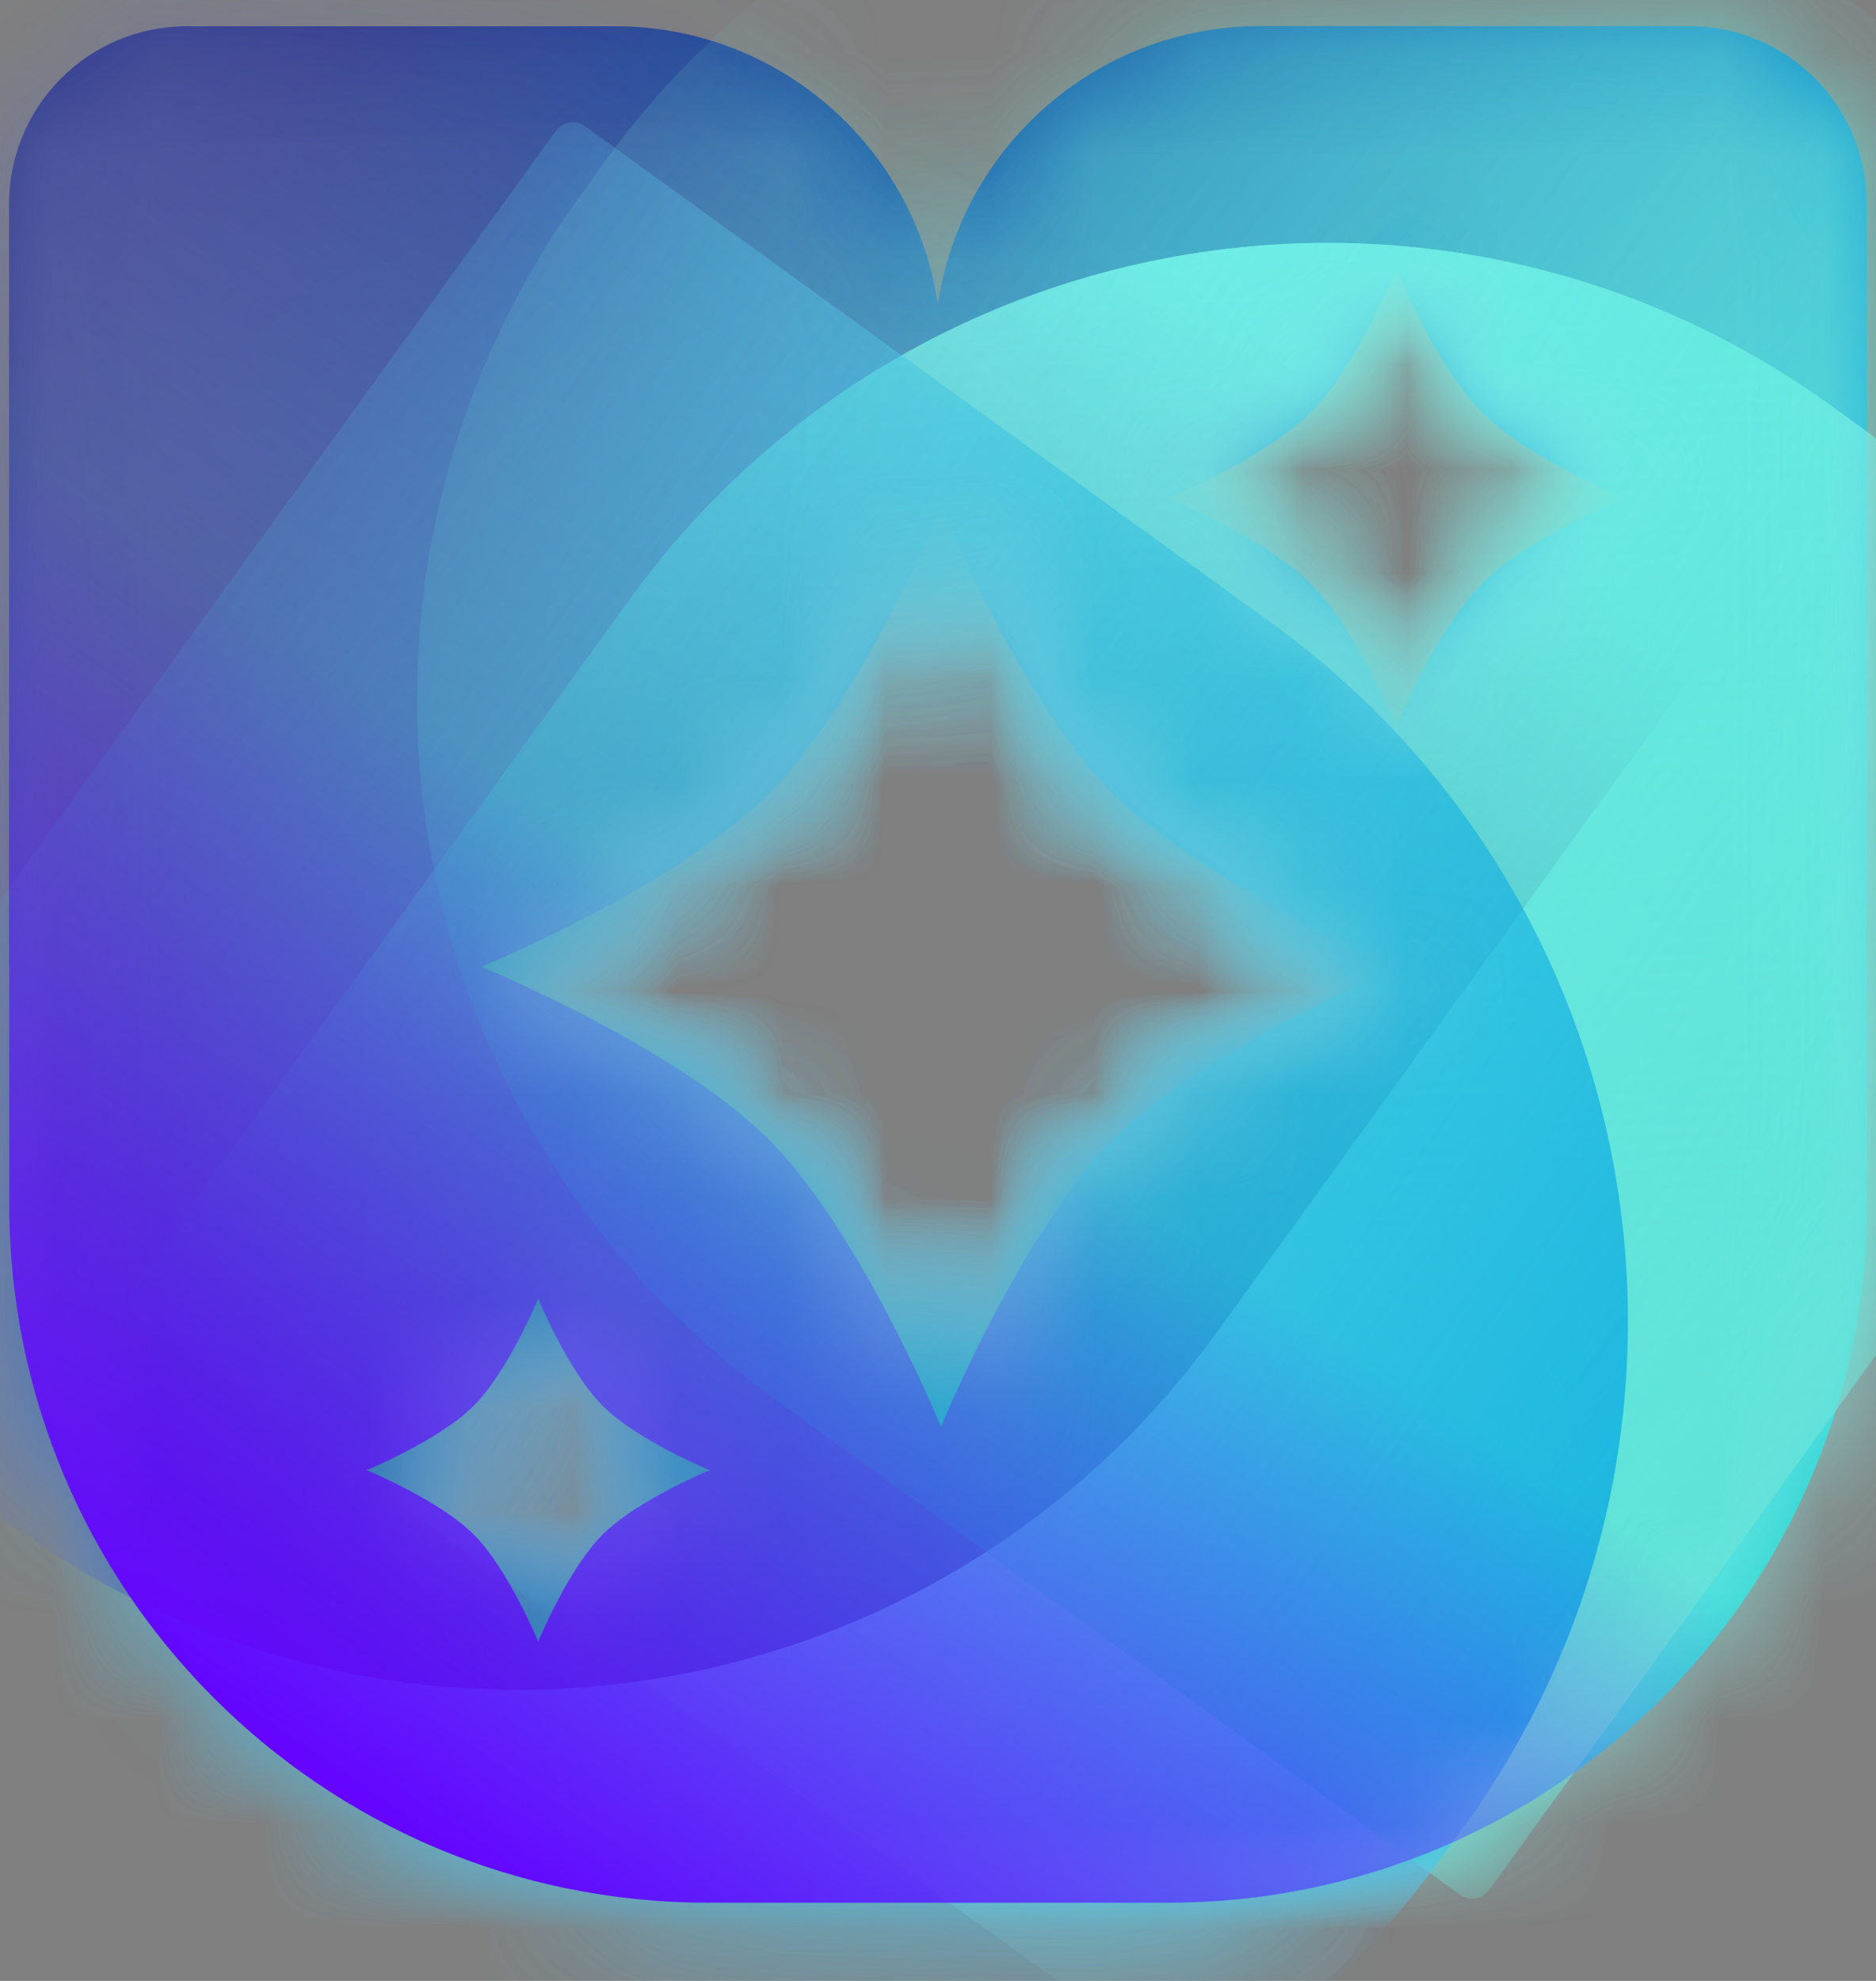 <svg width="18" height="19" viewBox="0 0 18 19" fill="none" xmlns="http://www.w3.org/2000/svg">
<rect x="0" y="0" width="18" height="19" fill="#808080" stroke="none"/>
<path fill-rule="evenodd" clip-rule="evenodd" d="M16.205 0.25H12.094C10.366 0.25 8.966 1.651 8.966 3.378V5.009C9.007 4.915 9.029 4.86 9.029 4.86C9.029 4.86 9.795 6.727 10.684 7.617C11.492 8.425 13.112 9.133 13.397 9.254H17.912V1.957C17.912 1.013 17.148 0.25 16.205 0.25ZM14.22 5.599C13.777 6.041 13.398 6.971 13.398 6.971C13.398 6.971 13.019 6.041 12.576 5.599C12.134 5.156 11.204 4.777 11.204 4.777C11.204 4.777 12.134 4.398 12.576 3.955C13.019 3.513 13.398 2.583 13.398 2.583C13.398 2.583 13.777 3.513 14.22 3.955C14.662 4.398 15.592 4.777 15.592 4.777C15.592 4.777 14.662 5.156 14.22 5.599Z" fill="url(#paint0_linear_1768_2936)"/>
<path fill-rule="evenodd" clip-rule="evenodd" d="M7.373 7.618C8.262 6.73 9.028 4.861 9.028 4.861C9.028 4.861 9.03 4.865 9.032 4.873V3.38C9.032 1.653 7.631 0.252 5.904 0.252H1.793C0.85 0.252 0.087 1.016 0.087 1.958V9.255H4.661C4.945 9.134 6.565 8.427 7.373 7.618Z" fill="url(#paint1_linear_1768_2936)"/>
<path fill-rule="evenodd" clip-rule="evenodd" d="M13.397 9.254C13.426 9.266 13.441 9.273 13.441 9.273C13.441 9.273 11.573 10.039 10.684 10.928C9.795 11.816 9.029 13.684 9.029 13.684C9.029 13.684 8.263 11.817 7.374 10.928C6.486 10.039 4.618 9.273 4.618 9.273C4.618 9.273 4.633 9.266 4.661 9.254H0.089V11.546C0.089 15.249 3.09 18.25 6.793 18.25H11.209C14.912 18.25 17.913 15.249 17.913 11.546V9.254H13.399H13.397ZM5.782 14.719C5.447 15.054 5.164 15.747 5.164 15.747C5.164 15.747 4.879 15.053 4.546 14.719C4.212 14.386 3.518 14.101 3.518 14.101C3.518 14.101 4.212 13.816 4.546 13.483C4.879 13.149 5.164 12.455 5.164 12.455C5.164 12.455 5.448 13.149 5.782 13.483C6.116 13.818 6.81 14.101 6.81 14.101C6.81 14.101 6.117 14.385 5.782 14.719Z" fill="url(#paint2_linear_1768_2936)"/>
<mask id="mask0_1768_2936" style="mask-type:luminance" maskUnits="userSpaceOnUse" x="0" y="0" width="18" height="19">
<path d="M16.205 0.25H12.094C10.366 0.25 8.966 1.651 8.966 3.378V5.009C9.007 4.915 9.029 4.86 9.029 4.86C9.029 4.86 9.795 6.727 10.684 7.617C11.492 8.425 13.112 9.133 13.397 9.254H17.912V1.957C17.912 1.013 17.148 0.25 16.205 0.25ZM14.22 5.599C13.777 6.041 13.398 6.971 13.398 6.971C13.398 6.971 13.019 6.041 12.576 5.599C12.134 5.156 11.204 4.777 11.204 4.777C11.204 4.777 12.134 4.398 12.576 3.955C13.019 3.513 13.398 2.583 13.398 2.583C13.398 2.583 13.777 3.513 14.22 3.955C14.662 4.398 15.592 4.777 15.592 4.777C15.592 4.777 14.662 5.156 14.22 5.599ZM7.373 7.618C6.565 8.427 4.945 9.134 4.66 9.255H0.087V1.958C0.087 1.015 0.851 0.252 1.793 0.252H5.904C7.632 0.252 9.032 1.653 9.032 3.38V4.873C9.029 4.865 9.028 4.861 9.028 4.861C9.028 4.861 8.263 6.729 7.373 7.618ZM13.397 9.254C13.426 9.266 13.44 9.273 13.44 9.273C13.44 9.273 11.573 10.039 10.684 10.928C9.795 11.816 9.029 13.684 9.029 13.684C9.029 13.684 8.263 11.817 7.374 10.928C6.486 10.039 4.618 9.273 4.618 9.273C4.618 9.273 4.633 9.266 4.661 9.254H0.089V11.546C0.089 15.249 3.09 18.25 6.793 18.25H11.209C14.912 18.25 17.913 15.249 17.913 11.546V9.254H13.399H13.397ZM5.782 14.719C5.447 15.054 5.164 15.747 5.164 15.747C5.164 15.747 4.879 15.053 4.545 14.719C4.212 14.386 3.518 14.101 3.518 14.101C3.518 14.101 4.212 13.816 4.545 13.483C4.879 13.149 5.164 12.455 5.164 12.455C5.164 12.455 5.448 13.149 5.782 13.483C6.116 13.818 6.809 14.101 6.809 14.101C6.809 14.101 6.117 14.385 5.782 14.719Z" fill="white"/>
</mask>
<g mask="url(#mask0_1768_2936)">
<path d="M17.891 4.124L17.578 3.898C13.88 1.224 8.713 2.054 6.039 5.752L1.276 12.338C1.212 12.426 1.232 12.552 1.321 12.617L14.702 22.294C14.791 22.359 14.917 22.339 14.982 22.25L19.744 15.665C22.419 11.965 21.589 6.799 17.891 4.124Z" fill="url(#paint3_linear_1768_2936)"/>
</g>
<mask id="mask1_1768_2936" style="mask-type:luminance" maskUnits="userSpaceOnUse" x="0" y="0" width="18" height="19">
<path d="M16.205 0.25H12.094C10.366 0.25 8.966 1.651 8.966 3.378V5.009C9.007 4.915 9.029 4.86 9.029 4.86C9.029 4.86 9.795 6.727 10.684 7.617C11.492 8.425 13.112 9.133 13.397 9.254H17.912V1.957C17.912 1.013 17.148 0.25 16.205 0.25ZM14.22 5.599C13.777 6.041 13.398 6.971 13.398 6.971C13.398 6.971 13.019 6.041 12.576 5.599C12.134 5.156 11.204 4.777 11.204 4.777C11.204 4.777 12.134 4.398 12.576 3.955C13.019 3.513 13.398 2.583 13.398 2.583C13.398 2.583 13.777 3.513 14.22 3.955C14.662 4.398 15.592 4.777 15.592 4.777C15.592 4.777 14.662 5.156 14.22 5.599ZM7.373 7.618C6.565 8.427 4.945 9.134 4.66 9.255H0.087V1.958C0.087 1.015 0.851 0.252 1.793 0.252H5.904C7.632 0.252 9.032 1.653 9.032 3.38V4.873C9.029 4.865 9.028 4.861 9.028 4.861C9.028 4.861 8.263 6.729 7.373 7.618ZM13.397 9.254C13.426 9.266 13.44 9.273 13.44 9.273C13.44 9.273 11.573 10.039 10.684 10.928C9.795 11.816 9.029 13.684 9.029 13.684C9.029 13.684 8.263 11.817 7.374 10.928C6.486 10.039 4.618 9.273 4.618 9.273C4.618 9.273 4.633 9.266 4.661 9.254H0.089V11.546C0.089 15.249 3.09 18.25 6.793 18.25H11.209C14.912 18.25 17.913 15.249 17.913 11.546V9.254H13.399H13.397ZM5.782 14.719C5.447 15.054 5.164 15.747 5.164 15.747C5.164 15.747 4.879 15.053 4.545 14.719C4.212 14.386 3.518 14.101 3.518 14.101C3.518 14.101 4.212 13.816 4.545 13.483C4.879 13.149 5.164 12.455 5.164 12.455C5.164 12.455 5.448 13.149 5.782 13.483C6.116 13.818 6.809 14.101 6.809 14.101C6.809 14.101 6.117 14.385 5.782 14.719Z" fill="white"/>
</mask>
<g mask="url(#mask1_1768_2936)">
<path d="M-0.183 14.415L0.13 14.64C3.828 17.315 8.995 16.485 11.669 12.787L16.432 6.201C16.496 6.112 16.476 5.987 16.387 5.922L3.004 -3.754C2.915 -3.819 2.79 -3.799 2.725 -3.71L-2.038 2.875C-4.711 6.574 -3.881 11.74 -0.183 14.415Z" fill="url(#paint4_linear_1768_2936)"/>
</g>
<mask id="mask2_1768_2936" style="mask-type:luminance" maskUnits="userSpaceOnUse" x="0" y="0" width="18" height="19">
<path d="M16.205 0.25H12.094C10.366 0.25 8.966 1.651 8.966 3.378V5.009C9.007 4.915 9.029 4.86 9.029 4.86C9.029 4.86 9.795 6.727 10.684 7.617C11.492 8.425 13.112 9.133 13.397 9.254H17.912V1.957C17.912 1.013 17.148 0.25 16.205 0.25ZM14.22 5.599C13.777 6.041 13.398 6.971 13.398 6.971C13.398 6.971 13.019 6.041 12.576 5.599C12.134 5.156 11.204 4.777 11.204 4.777C11.204 4.777 12.134 4.398 12.576 3.955C13.019 3.513 13.398 2.583 13.398 2.583C13.398 2.583 13.777 3.513 14.22 3.955C14.662 4.398 15.592 4.777 15.592 4.777C15.592 4.777 14.662 5.156 14.22 5.599ZM7.373 7.618C6.565 8.427 4.945 9.134 4.66 9.255H0.087V1.958C0.087 1.015 0.851 0.252 1.793 0.252H5.904C7.632 0.252 9.032 1.653 9.032 3.38V4.873C9.029 4.865 9.028 4.861 9.028 4.861C9.028 4.861 8.263 6.729 7.373 7.618ZM13.397 9.254C13.426 9.266 13.44 9.273 13.44 9.273C13.44 9.273 11.573 10.039 10.684 10.928C9.795 11.816 9.029 13.684 9.029 13.684C9.029 13.684 8.263 11.817 7.374 10.928C6.486 10.039 4.618 9.273 4.618 9.273C4.618 9.273 4.633 9.266 4.661 9.254H0.089V11.546C0.089 15.249 3.09 18.25 6.793 18.25H11.209C14.912 18.25 17.913 15.249 17.913 11.546V9.254H13.399H13.397ZM5.782 14.719C5.447 15.054 5.164 15.747 5.164 15.747C5.164 15.747 4.879 15.053 4.545 14.719C4.212 14.386 3.518 14.101 3.518 14.101C3.518 14.101 4.212 13.816 4.545 13.483C4.879 13.149 5.164 12.455 5.164 12.455C5.164 12.455 5.448 13.149 5.782 13.483C6.116 13.818 6.809 14.101 6.809 14.101C6.809 14.101 6.117 14.385 5.782 14.719Z" fill="white"/>
</mask>
<g mask="url(#mask2_1768_2936)">
<path d="M5.796 1.559L5.571 1.871C2.895 5.57 3.726 10.736 7.423 13.411L14.009 18.173C14.098 18.238 14.223 18.218 14.288 18.129L23.965 4.747C24.03 4.658 24.01 4.532 23.921 4.468L17.336 -0.295C13.637 -2.969 8.471 -2.139 5.796 1.559Z" fill="url(#paint5_linear_1768_2936)"/>
</g>
<mask id="mask3_1768_2936" style="mask-type:luminance" maskUnits="userSpaceOnUse" x="0" y="0" width="18" height="19">
<path d="M16.205 0.25H12.094C10.366 0.25 8.966 1.651 8.966 3.378V5.009C9.007 4.915 9.029 4.86 9.029 4.86C9.029 4.86 9.795 6.727 10.684 7.617C11.492 8.425 13.112 9.133 13.397 9.254H17.912V1.957C17.912 1.013 17.148 0.25 16.205 0.25ZM14.22 5.599C13.777 6.041 13.398 6.971 13.398 6.971C13.398 6.971 13.019 6.041 12.576 5.599C12.134 5.156 11.204 4.777 11.204 4.777C11.204 4.777 12.134 4.398 12.576 3.955C13.019 3.513 13.398 2.583 13.398 2.583C13.398 2.583 13.777 3.513 14.22 3.955C14.662 4.398 15.592 4.777 15.592 4.777C15.592 4.777 14.662 5.156 14.22 5.599ZM7.373 7.618C6.565 8.427 4.945 9.134 4.66 9.255H0.087V1.958C0.087 1.015 0.851 0.252 1.793 0.252H5.904C7.632 0.252 9.032 1.653 9.032 3.38V4.873C9.029 4.865 9.028 4.861 9.028 4.861C9.028 4.861 8.263 6.729 7.373 7.618ZM13.397 9.254C13.426 9.266 13.44 9.273 13.44 9.273C13.44 9.273 11.573 10.039 10.684 10.928C9.795 11.816 9.029 13.684 9.029 13.684C9.029 13.684 8.263 11.817 7.374 10.928C6.486 10.039 4.618 9.273 4.618 9.273C4.618 9.273 4.633 9.266 4.661 9.254H0.089V11.546C0.089 15.249 3.09 18.25 6.793 18.25H11.209C14.912 18.25 17.913 15.249 17.913 11.546V9.254H13.399H13.397ZM5.782 14.719C5.447 15.054 5.164 15.747 5.164 15.747C5.164 15.747 4.879 15.053 4.545 14.719C4.212 14.386 3.518 14.101 3.518 14.101C3.518 14.101 4.212 13.816 4.545 13.483C4.879 13.149 5.164 12.455 5.164 12.455C5.164 12.455 5.448 13.149 5.782 13.483C6.116 13.818 6.809 14.101 6.809 14.101C6.809 14.101 6.117 14.385 5.782 14.719Z" fill="white"/>
</mask>
<g mask="url(#mask3_1768_2936)">
<path d="M13.826 17.825L14.052 17.513C16.726 13.814 15.897 8.648 12.198 5.973L5.613 1.211C5.524 1.146 5.398 1.166 5.334 1.255L-4.343 14.638C-4.407 14.727 -4.387 14.853 -4.298 14.917L2.287 19.68C5.986 22.353 11.152 21.524 13.826 17.825Z" fill="url(#paint6_linear_1768_2936)"/>
</g>
<mask id="mask4_1768_2936" style="mask-type:luminance" maskUnits="userSpaceOnUse" x="0" y="0" width="18" height="19">
<path d="M16.205 0.25H12.094C10.366 0.25 8.966 1.651 8.966 3.378V5.009C9.007 4.915 9.029 4.86 9.029 4.86C9.029 4.86 9.795 6.727 10.684 7.617C11.492 8.425 13.112 9.133 13.397 9.254H17.912V1.957C17.912 1.013 17.148 0.25 16.205 0.25ZM14.22 5.599C13.777 6.041 13.398 6.971 13.398 6.971C13.398 6.971 13.019 6.041 12.576 5.599C12.134 5.156 11.204 4.777 11.204 4.777C11.204 4.777 12.134 4.398 12.576 3.955C13.019 3.513 13.398 2.583 13.398 2.583C13.398 2.583 13.777 3.513 14.22 3.955C14.662 4.398 15.592 4.777 15.592 4.777C15.592 4.777 14.662 5.156 14.22 5.599ZM7.373 7.618C6.565 8.427 4.945 9.134 4.66 9.255H0.087V1.958C0.087 1.015 0.851 0.252 1.793 0.252H5.904C7.632 0.252 9.032 1.653 9.032 3.38V4.873C9.029 4.865 9.028 4.861 9.028 4.861C9.028 4.861 8.263 6.729 7.373 7.618ZM13.397 9.254C13.426 9.266 13.44 9.273 13.44 9.273C13.44 9.273 11.573 10.039 10.684 10.928C9.795 11.816 9.029 13.684 9.029 13.684C9.029 13.684 8.263 11.817 7.374 10.928C6.486 10.039 4.618 9.273 4.618 9.273C4.618 9.273 4.633 9.266 4.661 9.254H0.089V11.546C0.089 15.249 3.09 18.25 6.793 18.25H11.209C14.912 18.25 17.913 15.249 17.913 11.546V9.254H13.399H13.397ZM5.782 14.719C5.447 15.054 5.164 15.747 5.164 15.747C5.164 15.747 4.879 15.053 4.545 14.719C4.212 14.386 3.518 14.101 3.518 14.101C3.518 14.101 4.212 13.816 4.545 13.483C4.879 13.149 5.164 12.455 5.164 12.455C5.164 12.455 5.448 13.149 5.782 13.483C6.116 13.818 6.809 14.101 6.809 14.101C6.809 14.101 6.117 14.385 5.782 14.719Z" fill="white"/>
</mask>
<g mask="url(#mask4_1768_2936)">
<path d="M17.891 4.124L17.578 3.898C13.88 1.224 8.713 2.054 6.039 5.752L1.276 12.338C1.212 12.426 1.232 12.552 1.321 12.617L14.702 22.294C14.791 22.359 14.917 22.339 14.982 22.25L19.744 15.665C22.419 11.965 21.589 6.799 17.891 4.124Z" fill="url(#paint7_linear_1768_2936)"/>
</g>
<mask id="mask5_1768_2936" style="mask-type:luminance" maskUnits="userSpaceOnUse" x="0" y="0" width="18" height="19">
<path d="M16.205 0.25H12.094C10.366 0.25 8.966 1.651 8.966 3.378V5.009C9.007 4.915 9.029 4.86 9.029 4.86C9.029 4.86 9.795 6.727 10.684 7.617C11.492 8.425 13.112 9.133 13.397 9.254H17.912V1.957C17.912 1.013 17.148 0.25 16.205 0.25ZM14.22 5.599C13.777 6.041 13.398 6.971 13.398 6.971C13.398 6.971 13.019 6.041 12.576 5.599C12.134 5.156 11.204 4.777 11.204 4.777C11.204 4.777 12.134 4.398 12.576 3.955C13.019 3.513 13.398 2.583 13.398 2.583C13.398 2.583 13.777 3.513 14.22 3.955C14.662 4.398 15.592 4.777 15.592 4.777C15.592 4.777 14.662 5.156 14.22 5.599ZM7.373 7.618C6.565 8.427 4.945 9.134 4.66 9.255H0.087V1.958C0.087 1.015 0.851 0.252 1.793 0.252H5.904C7.632 0.252 9.032 1.653 9.032 3.38V4.873C9.029 4.865 9.028 4.861 9.028 4.861C9.028 4.861 8.263 6.729 7.373 7.618ZM13.397 9.254C13.426 9.266 13.44 9.273 13.44 9.273C13.44 9.273 11.573 10.039 10.684 10.928C9.795 11.816 9.029 13.684 9.029 13.684C9.029 13.684 8.263 11.817 7.374 10.928C6.486 10.039 4.618 9.273 4.618 9.273C4.618 9.273 4.633 9.266 4.661 9.254H0.089V11.546C0.089 15.249 3.09 18.25 6.793 18.25H11.209C14.912 18.25 17.913 15.249 17.913 11.546V9.254H13.399H13.397ZM5.782 14.719C5.447 15.054 5.164 15.747 5.164 15.747C5.164 15.747 4.879 15.053 4.545 14.719C4.212 14.386 3.518 14.101 3.518 14.101C3.518 14.101 4.212 13.816 4.545 13.483C4.879 13.149 5.164 12.455 5.164 12.455C5.164 12.455 5.448 13.149 5.782 13.483C6.116 13.818 6.809 14.101 6.809 14.101C6.809 14.101 6.117 14.385 5.782 14.719Z" fill="white"/>
</mask>
<g mask="url(#mask5_1768_2936)">
<path d="M-0.183 14.415L0.13 14.64C3.828 17.315 8.995 16.485 11.669 12.787L16.432 6.201C16.496 6.112 16.476 5.987 16.387 5.922L3.004 -3.754C2.915 -3.819 2.79 -3.799 2.725 -3.71L-2.038 2.875C-4.711 6.574 -3.881 11.74 -0.183 14.415Z" fill="url(#paint8_linear_1768_2936)"/>
</g>
<mask id="mask6_1768_2936" style="mask-type:luminance" maskUnits="userSpaceOnUse" x="0" y="0" width="18" height="19">
<path d="M16.205 0.25H12.094C10.366 0.25 8.966 1.651 8.966 3.378V5.009C9.007 4.915 9.029 4.86 9.029 4.86C9.029 4.86 9.795 6.727 10.684 7.617C11.492 8.425 13.112 9.133 13.397 9.254H17.912V1.957C17.912 1.013 17.148 0.25 16.205 0.25ZM14.22 5.599C13.777 6.041 13.398 6.971 13.398 6.971C13.398 6.971 13.019 6.041 12.576 5.599C12.134 5.156 11.204 4.777 11.204 4.777C11.204 4.777 12.134 4.398 12.576 3.955C13.019 3.513 13.398 2.583 13.398 2.583C13.398 2.583 13.777 3.513 14.22 3.955C14.662 4.398 15.592 4.777 15.592 4.777C15.592 4.777 14.662 5.156 14.22 5.599ZM7.373 7.618C6.565 8.427 4.945 9.134 4.66 9.255H0.087V1.958C0.087 1.015 0.851 0.252 1.793 0.252H5.904C7.632 0.252 9.032 1.653 9.032 3.38V4.873C9.029 4.865 9.028 4.861 9.028 4.861C9.028 4.861 8.263 6.729 7.373 7.618ZM13.397 9.254C13.426 9.266 13.44 9.273 13.44 9.273C13.44 9.273 11.573 10.039 10.684 10.928C9.795 11.816 9.029 13.684 9.029 13.684C9.029 13.684 8.263 11.817 7.374 10.928C6.486 10.039 4.618 9.273 4.618 9.273C4.618 9.273 4.633 9.266 4.661 9.254H0.089V11.546C0.089 15.249 3.09 18.25 6.793 18.25H11.209C14.912 18.25 17.913 15.249 17.913 11.546V9.254H13.399H13.397ZM5.782 14.719C5.447 15.054 5.164 15.747 5.164 15.747C5.164 15.747 4.879 15.053 4.545 14.719C4.212 14.386 3.518 14.101 3.518 14.101C3.518 14.101 4.212 13.816 4.545 13.483C4.879 13.149 5.164 12.455 5.164 12.455C5.164 12.455 5.448 13.149 5.782 13.483C6.116 13.818 6.809 14.101 6.809 14.101C6.809 14.101 6.117 14.385 5.782 14.719Z" fill="white"/>
</mask>
<g mask="url(#mask6_1768_2936)">
<path d="M5.796 1.559L5.571 1.871C2.895 5.57 3.726 10.736 7.423 13.411L14.009 18.173C14.098 18.238 14.223 18.218 14.288 18.129L23.965 4.747C24.03 4.658 24.01 4.532 23.921 4.468L17.336 -0.295C13.637 -2.969 8.471 -2.139 5.796 1.559Z" fill="url(#paint9_linear_1768_2936)"/>
</g>
<mask id="mask7_1768_2936" style="mask-type:luminance" maskUnits="userSpaceOnUse" x="0" y="0" width="18" height="19">
<path d="M16.205 0.25H12.094C10.366 0.25 8.966 1.651 8.966 3.378V5.009C9.007 4.915 9.029 4.86 9.029 4.86C9.029 4.86 9.795 6.727 10.684 7.617C11.492 8.425 13.112 9.133 13.397 9.254H17.912V1.957C17.912 1.013 17.148 0.25 16.205 0.25ZM14.22 5.599C13.777 6.041 13.398 6.971 13.398 6.971C13.398 6.971 13.019 6.041 12.576 5.599C12.134 5.156 11.204 4.777 11.204 4.777C11.204 4.777 12.134 4.398 12.576 3.955C13.019 3.513 13.398 2.583 13.398 2.583C13.398 2.583 13.777 3.513 14.22 3.955C14.662 4.398 15.592 4.777 15.592 4.777C15.592 4.777 14.662 5.156 14.22 5.599ZM7.373 7.618C6.565 8.427 4.945 9.134 4.66 9.255H0.087V1.958C0.087 1.015 0.851 0.252 1.793 0.252H5.904C7.632 0.252 9.032 1.653 9.032 3.38V4.873C9.029 4.865 9.028 4.861 9.028 4.861C9.028 4.861 8.263 6.729 7.373 7.618ZM13.397 9.254C13.426 9.266 13.44 9.273 13.44 9.273C13.44 9.273 11.573 10.039 10.684 10.928C9.795 11.816 9.029 13.684 9.029 13.684C9.029 13.684 8.263 11.817 7.374 10.928C6.486 10.039 4.618 9.273 4.618 9.273C4.618 9.273 4.633 9.266 4.661 9.254H0.089V11.546C0.089 15.249 3.09 18.25 6.793 18.25H11.209C14.912 18.25 17.913 15.249 17.913 11.546V9.254H13.399H13.397ZM5.782 14.719C5.447 15.054 5.164 15.747 5.164 15.747C5.164 15.747 4.879 15.053 4.545 14.719C4.212 14.386 3.518 14.101 3.518 14.101C3.518 14.101 4.212 13.816 4.545 13.483C4.879 13.149 5.164 12.455 5.164 12.455C5.164 12.455 5.448 13.149 5.782 13.483C6.116 13.818 6.809 14.101 6.809 14.101C6.809 14.101 6.117 14.385 5.782 14.719Z" fill="white"/>
</mask>
<g mask="url(#mask7_1768_2936)">
<path d="M13.826 17.825L14.052 17.513C16.726 13.814 15.897 8.648 12.198 5.973L5.613 1.211C5.524 1.146 5.398 1.166 5.334 1.255L-4.343 14.638C-4.407 14.727 -4.387 14.853 -4.298 14.917L2.287 19.68C5.986 22.353 11.152 21.524 13.826 17.825Z" fill="url(#paint10_linear_1768_2936)"/>
</g>
<mask id="mask8_1768_2936" style="mask-type:luminance" maskUnits="userSpaceOnUse" x="0" y="0" width="18" height="19">
<path d="M16.205 0.25H12.094C10.366 0.25 8.966 1.651 8.966 3.378V5.009C9.007 4.915 9.029 4.86 9.029 4.86C9.029 4.86 9.795 6.727 10.684 7.617C11.492 8.425 13.112 9.133 13.397 9.254H17.912V1.957C17.912 1.013 17.148 0.25 16.205 0.25ZM14.22 5.599C13.777 6.041 13.398 6.971 13.398 6.971C13.398 6.971 13.019 6.041 12.576 5.599C12.134 5.156 11.204 4.777 11.204 4.777C11.204 4.777 12.134 4.398 12.576 3.955C13.019 3.513 13.398 2.583 13.398 2.583C13.398 2.583 13.777 3.513 14.22 3.955C14.662 4.398 15.592 4.777 15.592 4.777C15.592 4.777 14.662 5.156 14.22 5.599ZM7.373 7.618C6.565 8.427 4.945 9.134 4.66 9.255H0.087V1.958C0.087 1.015 0.851 0.252 1.793 0.252H5.904C7.632 0.252 9.032 1.653 9.032 3.38V4.873C9.029 4.865 9.028 4.861 9.028 4.861C9.028 4.861 8.263 6.729 7.373 7.618ZM13.397 9.254C13.426 9.266 13.44 9.273 13.44 9.273C13.44 9.273 11.573 10.039 10.684 10.928C9.795 11.816 9.029 13.684 9.029 13.684C9.029 13.684 8.263 11.817 7.374 10.928C6.486 10.039 4.618 9.273 4.618 9.273C4.618 9.273 4.633 9.266 4.661 9.254H0.089V11.546C0.089 15.249 3.09 18.25 6.793 18.25H11.209C14.912 18.25 17.913 15.249 17.913 11.546V9.254H13.399H13.397ZM5.782 14.719C5.447 15.054 5.164 15.747 5.164 15.747C5.164 15.747 4.879 15.053 4.545 14.719C4.212 14.386 3.518 14.101 3.518 14.101C3.518 14.101 4.212 13.816 4.545 13.483C4.879 13.149 5.164 12.455 5.164 12.455C5.164 12.455 5.448 13.149 5.782 13.483C6.116 13.818 6.809 14.101 6.809 14.101C6.809 14.101 6.117 14.385 5.782 14.719Z" fill="white"/>
</mask>
<g mask="url(#mask8_1768_2936)">
<path d="M17.891 4.124L17.578 3.898C13.88 1.224 8.713 2.054 6.039 5.752L1.276 12.338C1.212 12.426 1.232 12.552 1.321 12.617L14.702 22.294C14.791 22.359 14.917 22.339 14.982 22.25L19.744 15.665C22.419 11.965 21.589 6.799 17.891 4.124Z" fill="url(#paint11_linear_1768_2936)"/>
</g>
<mask id="mask9_1768_2936" style="mask-type:luminance" maskUnits="userSpaceOnUse" x="0" y="0" width="18" height="19">
<path d="M16.205 0.25H12.094C10.366 0.25 8.966 1.651 8.966 3.378V5.009C9.007 4.915 9.029 4.86 9.029 4.86C9.029 4.86 9.795 6.727 10.684 7.617C11.492 8.425 13.112 9.133 13.397 9.254H17.912V1.957C17.912 1.013 17.148 0.25 16.205 0.25ZM14.22 5.599C13.777 6.041 13.398 6.971 13.398 6.971C13.398 6.971 13.019 6.041 12.576 5.599C12.134 5.156 11.204 4.777 11.204 4.777C11.204 4.777 12.134 4.398 12.576 3.955C13.019 3.513 13.398 2.583 13.398 2.583C13.398 2.583 13.777 3.513 14.22 3.955C14.662 4.398 15.592 4.777 15.592 4.777C15.592 4.777 14.662 5.156 14.22 5.599ZM7.373 7.618C6.565 8.427 4.945 9.134 4.66 9.255H0.087V1.958C0.087 1.015 0.851 0.252 1.793 0.252H5.904C7.632 0.252 9.032 1.653 9.032 3.38V4.873C9.029 4.865 9.028 4.861 9.028 4.861C9.028 4.861 8.263 6.729 7.373 7.618ZM13.397 9.254C13.426 9.266 13.44 9.273 13.44 9.273C13.44 9.273 11.573 10.039 10.684 10.928C9.795 11.816 9.029 13.684 9.029 13.684C9.029 13.684 8.263 11.817 7.374 10.928C6.486 10.039 4.618 9.273 4.618 9.273C4.618 9.273 4.633 9.266 4.661 9.254H0.089V11.546C0.089 15.249 3.09 18.25 6.793 18.25H11.209C14.912 18.25 17.913 15.249 17.913 11.546V9.254H13.399H13.397ZM5.782 14.719C5.447 15.054 5.164 15.747 5.164 15.747C5.164 15.747 4.879 15.053 4.545 14.719C4.212 14.386 3.518 14.101 3.518 14.101C3.518 14.101 4.212 13.816 4.545 13.483C4.879 13.149 5.164 12.455 5.164 12.455C5.164 12.455 5.448 13.149 5.782 13.483C6.116 13.818 6.809 14.101 6.809 14.101C6.809 14.101 6.117 14.385 5.782 14.719Z" fill="white"/>
</mask>
<g mask="url(#mask9_1768_2936)">
<path d="M-0.183 14.415L0.13 14.64C3.828 17.315 8.995 16.485 11.669 12.787L16.432 6.201C16.496 6.112 16.476 5.987 16.387 5.922L3.004 -3.754C2.915 -3.819 2.79 -3.799 2.725 -3.71L-2.038 2.875C-4.711 6.574 -3.881 11.74 -0.183 14.415Z" fill="url(#paint12_linear_1768_2936)"/>
</g>
<mask id="mask10_1768_2936" style="mask-type:luminance" maskUnits="userSpaceOnUse" x="0" y="0" width="18" height="19">
<path d="M16.205 0.25H12.094C10.366 0.25 8.966 1.651 8.966 3.378V5.009C9.007 4.915 9.029 4.86 9.029 4.86C9.029 4.86 9.795 6.727 10.684 7.617C11.492 8.425 13.112 9.133 13.397 9.254H17.912V1.957C17.912 1.013 17.148 0.25 16.205 0.25ZM14.22 5.599C13.777 6.041 13.398 6.971 13.398 6.971C13.398 6.971 13.019 6.041 12.576 5.599C12.134 5.156 11.204 4.777 11.204 4.777C11.204 4.777 12.134 4.398 12.576 3.955C13.019 3.513 13.398 2.583 13.398 2.583C13.398 2.583 13.777 3.513 14.22 3.955C14.662 4.398 15.592 4.777 15.592 4.777C15.592 4.777 14.662 5.156 14.22 5.599ZM7.373 7.618C6.565 8.427 4.945 9.134 4.66 9.255H0.087V1.958C0.087 1.015 0.851 0.252 1.793 0.252H5.904C7.632 0.252 9.032 1.653 9.032 3.38V4.873C9.029 4.865 9.028 4.861 9.028 4.861C9.028 4.861 8.263 6.729 7.373 7.618ZM13.397 9.254C13.426 9.266 13.44 9.273 13.44 9.273C13.44 9.273 11.573 10.039 10.684 10.928C9.795 11.816 9.029 13.684 9.029 13.684C9.029 13.684 8.263 11.817 7.374 10.928C6.486 10.039 4.618 9.273 4.618 9.273C4.618 9.273 4.633 9.266 4.661 9.254H0.089V11.546C0.089 15.249 3.09 18.25 6.793 18.25H11.209C14.912 18.25 17.913 15.249 17.913 11.546V9.254H13.399H13.397ZM5.782 14.719C5.447 15.054 5.164 15.747 5.164 15.747C5.164 15.747 4.879 15.053 4.545 14.719C4.212 14.386 3.518 14.101 3.518 14.101C3.518 14.101 4.212 13.816 4.545 13.483C4.879 13.149 5.164 12.455 5.164 12.455C5.164 12.455 5.448 13.149 5.782 13.483C6.116 13.818 6.809 14.101 6.809 14.101C6.809 14.101 6.117 14.385 5.782 14.719Z" fill="white"/>
</mask>
<g mask="url(#mask10_1768_2936)">
<path d="M5.796 1.559L5.571 1.871C2.895 5.57 3.726 10.736 7.423 13.411L14.009 18.173C14.098 18.238 14.223 18.218 14.288 18.129L23.965 4.747C24.03 4.658 24.01 4.532 23.921 4.468L17.336 -0.295C13.637 -2.969 8.471 -2.139 5.796 1.559Z" fill="url(#paint13_linear_1768_2936)"/>
</g>
<mask id="mask11_1768_2936" style="mask-type:luminance" maskUnits="userSpaceOnUse" x="0" y="0" width="18" height="19">
<path d="M16.205 0.25H12.094C10.366 0.25 8.966 1.651 8.966 3.378V5.009C9.007 4.915 9.029 4.86 9.029 4.86C9.029 4.86 9.795 6.727 10.684 7.617C11.492 8.425 13.112 9.133 13.397 9.254H17.912V1.957C17.912 1.013 17.148 0.25 16.205 0.25ZM14.22 5.599C13.777 6.041 13.398 6.971 13.398 6.971C13.398 6.971 13.019 6.041 12.576 5.599C12.134 5.156 11.204 4.777 11.204 4.777C11.204 4.777 12.134 4.398 12.576 3.955C13.019 3.513 13.398 2.583 13.398 2.583C13.398 2.583 13.777 3.513 14.22 3.955C14.662 4.398 15.592 4.777 15.592 4.777C15.592 4.777 14.662 5.156 14.22 5.599ZM7.373 7.618C6.565 8.427 4.945 9.134 4.66 9.255H0.087V1.958C0.087 1.015 0.851 0.252 1.793 0.252H5.904C7.632 0.252 9.032 1.653 9.032 3.38V4.873C9.029 4.865 9.028 4.861 9.028 4.861C9.028 4.861 8.263 6.729 7.373 7.618ZM13.397 9.254C13.426 9.266 13.44 9.273 13.44 9.273C13.44 9.273 11.573 10.039 10.684 10.928C9.795 11.816 9.029 13.684 9.029 13.684C9.029 13.684 8.263 11.817 7.374 10.928C6.486 10.039 4.618 9.273 4.618 9.273C4.618 9.273 4.633 9.266 4.661 9.254H0.089V11.546C0.089 15.249 3.09 18.25 6.793 18.25H11.209C14.912 18.25 17.913 15.249 17.913 11.546V9.254H13.399H13.397ZM5.782 14.719C5.447 15.054 5.164 15.747 5.164 15.747C5.164 15.747 4.879 15.053 4.545 14.719C4.212 14.386 3.518 14.101 3.518 14.101C3.518 14.101 4.212 13.816 4.545 13.483C4.879 13.149 5.164 12.455 5.164 12.455C5.164 12.455 5.448 13.149 5.782 13.483C6.116 13.818 6.809 14.101 6.809 14.101C6.809 14.101 6.117 14.385 5.782 14.719Z" fill="white"/>
</mask>
<g mask="url(#mask11_1768_2936)">
<path d="M13.826 17.825L14.052 17.513C16.726 13.814 15.897 8.648 12.198 5.973L5.613 1.211C5.524 1.146 5.398 1.166 5.334 1.255L-4.343 14.638C-4.407 14.727 -4.387 14.853 -4.298 14.917L2.287 19.68C5.986 22.353 11.152 21.524 13.826 17.825Z" fill="url(#paint14_linear_1768_2936)"/>
</g>
<path d="M16.205 0.25H12.094C10.366 0.25 8.966 1.651 8.966 3.378V5.009C9.007 4.915 9.029 4.86 9.029 4.86C9.029 4.86 9.795 6.727 10.684 7.617C11.492 8.425 13.112 9.133 13.397 9.254H17.912V1.957C17.912 1.013 17.148 0.25 16.205 0.25ZM14.22 5.599C13.777 6.041 13.398 6.971 13.398 6.971C13.398 6.971 13.019 6.041 12.576 5.599C12.134 5.156 11.204 4.777 11.204 4.777C11.204 4.777 12.134 4.398 12.576 3.955C13.019 3.513 13.398 2.583 13.398 2.583C13.398 2.583 13.777 3.513 14.22 3.955C14.662 4.398 15.592 4.777 15.592 4.777C15.592 4.777 14.662 5.156 14.22 5.599Z" fill="url(#paint15_linear_1768_2936)"/>
<path d="M7.373 7.618C8.262 6.73 9.028 4.861 9.028 4.861C9.028 4.861 9.03 4.865 9.032 4.873V3.38C9.032 1.653 7.631 0.252 5.904 0.252H1.793C0.85 0.252 0.087 1.016 0.087 1.958V9.255H4.661C4.945 9.134 6.565 8.427 7.373 7.618Z" fill="url(#paint16_linear_1768_2936)"/>
<path d="M13.397 9.254C13.426 9.266 13.441 9.273 13.441 9.273C13.441 9.273 11.573 10.039 10.684 10.928C9.795 11.816 9.029 13.684 9.029 13.684C9.029 13.684 8.263 11.817 7.374 10.928C6.486 10.039 4.618 9.273 4.618 9.273C4.618 9.273 4.633 9.266 4.661 9.254H0.089V11.546C0.089 15.249 3.09 18.25 6.793 18.25H11.209C14.912 18.25 17.913 15.249 17.913 11.546V9.254H13.399H13.397ZM5.782 14.719C5.447 15.054 5.164 15.747 5.164 15.747C5.164 15.747 4.879 15.053 4.546 14.719C4.212 14.386 3.518 14.101 3.518 14.101C3.518 14.101 4.212 13.816 4.546 13.483C4.879 13.149 5.164 12.455 5.164 12.455C5.164 12.455 5.448 13.149 5.782 13.483C6.116 13.818 6.81 14.101 6.81 14.101C6.81 14.101 6.117 14.385 5.782 14.719Z" fill="url(#paint17_linear_1768_2936)"/>
<defs>
<linearGradient id="paint0_linear_1768_2936" x1="21.925" y1="12.998" x2="7.394" y2="-3.26" gradientUnits="userSpaceOnUse">
<stop stop-color="#2BD5C4"/>
<stop offset="0.412" stop-color="#00A7E1"/>
<stop offset="1" stop-color="#2D388B"/>
</linearGradient>
<linearGradient id="paint1_linear_1768_2936" x1="15.888" y1="18.394" x2="1.357" y2="2.136" gradientUnits="userSpaceOnUse">
<stop stop-color="#2BD5C4"/>
<stop offset="0.412" stop-color="#00A7E1"/>
<stop offset="1" stop-color="#2D388B"/>
</linearGradient>
<linearGradient id="paint2_linear_1768_2936" x1="15.395" y1="18.834" x2="0.864" y2="2.576" gradientUnits="userSpaceOnUse">
<stop stop-color="#2BD5C4"/>
<stop offset="0.412" stop-color="#00A7E1"/>
<stop offset="1" stop-color="#2D388B"/>
</linearGradient>
<linearGradient id="paint3_linear_1768_2936" x1="9.499" y1="-15.228" x2="12.253" y2="25.578" gradientUnits="userSpaceOnUse">
<stop stop-color="#54F8EE"/>
<stop offset="1" stop-color="#54F8EE" stop-opacity="0"/>
</linearGradient>
<linearGradient id="paint4_linear_1768_2936" x1="-3.983" y1="20.181" x2="9.599" y2="1.16" gradientUnits="userSpaceOnUse">
<stop stop-color="#2D388B"/>
<stop offset="1" stop-color="#2C358B" stop-opacity="0"/>
</linearGradient>
<linearGradient id="paint5_linear_1768_2936" x1="30.953" y1="19.723" x2="3.839" y2="0.635" gradientUnits="userSpaceOnUse">
<stop stop-color="#2BD5C4"/>
<stop offset="0.999" stop-color="#2BD5C4" stop-opacity="0"/>
</linearGradient>
<linearGradient id="paint6_linear_1768_2936" x1="18.765" y1="21.029" x2="-1.247" y2="6.74" gradientUnits="userSpaceOnUse">
<stop stop-color="#00A7E1"/>
<stop offset="1" stop-color="#00A7E1" stop-opacity="0"/>
</linearGradient>
<linearGradient id="paint7_linear_1768_2936" x1="9.499" y1="-15.228" x2="12.253" y2="25.578" gradientUnits="userSpaceOnUse">
<stop stop-color="white"/>
<stop offset="1" stop-color="white" stop-opacity="0"/>
</linearGradient>
<linearGradient id="paint8_linear_1768_2936" x1="-3.983" y1="20.181" x2="9.599" y2="1.16" gradientUnits="userSpaceOnUse">
<stop stop-color="white"/>
<stop offset="1" stop-color="white" stop-opacity="0"/>
</linearGradient>
<linearGradient id="paint9_linear_1768_2936" x1="30.953" y1="19.723" x2="3.839" y2="0.635" gradientUnits="userSpaceOnUse">
<stop stop-color="white"/>
<stop offset="0.999" stop-color="white" stop-opacity="0"/>
</linearGradient>
<linearGradient id="paint10_linear_1768_2936" x1="18.765" y1="21.029" x2="-1.247" y2="6.74" gradientUnits="userSpaceOnUse">
<stop stop-color="white"/>
<stop offset="1" stop-color="white" stop-opacity="0"/>
</linearGradient>
<linearGradient id="paint11_linear_1768_2936" x1="9.499" y1="-15.228" x2="12.253" y2="25.578" gradientUnits="userSpaceOnUse">
<stop stop-color="#54F8EE"/>
<stop offset="1" stop-color="#54F8EE" stop-opacity="0"/>
</linearGradient>
<linearGradient id="paint12_linear_1768_2936" x1="-0.855" y1="15.508" x2="9.542" y2="1.325" gradientUnits="userSpaceOnUse">
<stop stop-color="#2D388B"/>
<stop offset="1" stop-color="#2C358B" stop-opacity="0"/>
</linearGradient>
<linearGradient id="paint13_linear_1768_2936" x1="30.953" y1="19.723" x2="3.839" y2="0.635" gradientUnits="userSpaceOnUse">
<stop stop-color="#2BD5C4"/>
<stop offset="0.999" stop-color="#2BD5C4" stop-opacity="0"/>
</linearGradient>
<linearGradient id="paint14_linear_1768_2936" x1="18.765" y1="21.029" x2="-1.247" y2="6.74" gradientUnits="userSpaceOnUse">
<stop stop-color="#00A7E1"/>
<stop offset="1" stop-color="#00A7E1" stop-opacity="0"/>
</linearGradient>
<linearGradient id="paint15_linear_1768_2936" x1="4.912" y1="18.513" x2="10.017" y2="10.924" gradientUnits="userSpaceOnUse">
<stop stop-color="#6600FF"/>
<stop offset="1" stop-color="#6600FF" stop-opacity="0"/>
</linearGradient>
<linearGradient id="paint16_linear_1768_2936" x1="-2.347" y1="13.629" x2="2.758" y2="6.041" gradientUnits="userSpaceOnUse">
<stop stop-color="#6600FF"/>
<stop offset="1" stop-color="#6600FF" stop-opacity="0"/>
</linearGradient>
<linearGradient id="paint17_linear_1768_2936" x1="4.443" y1="18.197" x2="9.549" y2="10.609" gradientUnits="userSpaceOnUse">
<stop stop-color="#6600FF"/>
<stop offset="1" stop-color="#6600FF" stop-opacity="0"/>
</linearGradient>
</defs>
</svg>
